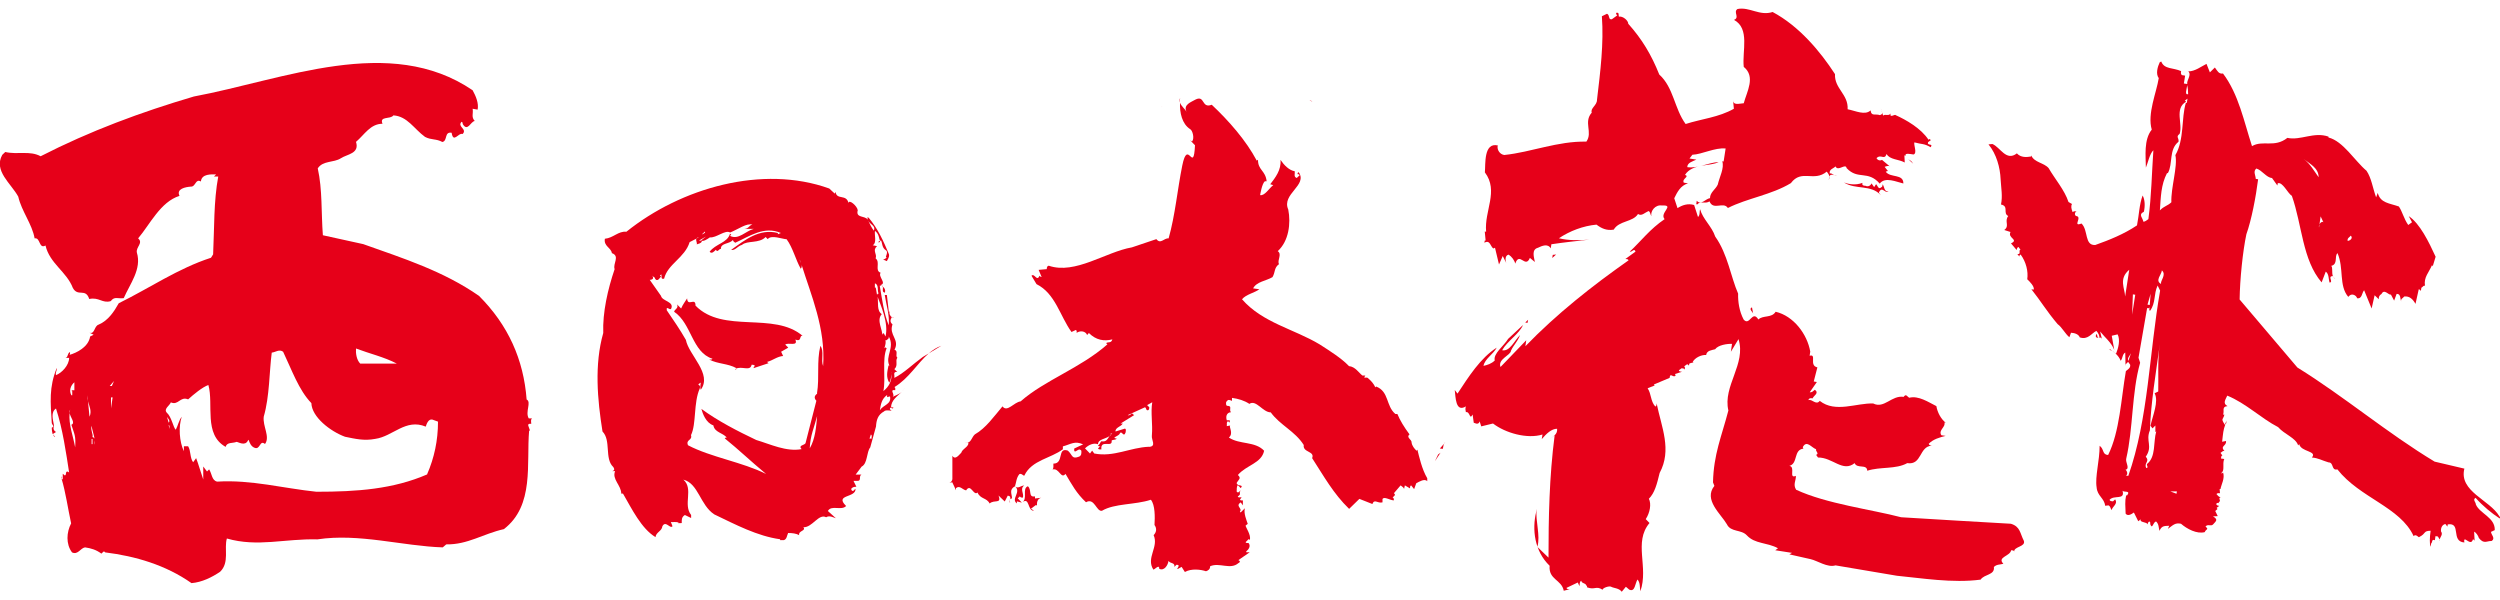 <?xml version="1.0" encoding="UTF-8"?>
<svg id="_レイヤー_1" data-name="レイヤー 1" xmlns="http://www.w3.org/2000/svg" viewBox="0 0 200 48">
  <defs>
    <style>
      .cls-1 {
        fill: #e60019;
      }
    </style>
  </defs>
  <path class="cls-1" d="M4.41,34.96l-.16-.22c.03.13.09.22.16.22"/>
  <path class="cls-1" d="M4.24,34.74s0,0,0-.02h0s0,.02,0,.02Z"/>
  <path class="cls-1" d="M4.95,38.26s-.02-.09-.04-.14c-.04.05,0,.1.04.14"/>
  <path class="cls-1" d="M42.6,33.47h-.3c-.31-.51.24-1.31-.17-1.51-.24-3.2-1.48-5.96-3.81-8.29-2.86-1.99-6.06-3-9.26-4.14-1.08-.23-2.16-.47-3.23-.71-.14-1.79-.03-3.67-.41-5.35.41-.64,1.28-.44,1.85-.81.5-.33,1.51-.37,1.21-1.31.68-.58,1.15-1.45,2.12-1.45-.27-.64.64-.33.87-.67,1.12.07,1.65,1.08,2.53,1.72.51.27.88.13,1.39.41.44-.1.13-.84.74-.74.14.88.54-.03.88.1.4-.41-.47-.58-.08-.98.04.03.11.07.08.17.4.68.64-.2.97-.23-.3-.33-.1-.57-.17-.98l.4.07c.1-.51-.14-1.08-.4-1.55-6.63-4.51-15.12-.84-22.3.5-4.21,1.24-8.32,2.76-12.26,4.78-.87-.47-1.82-.11-2.83-.34l-.24.23c-.71,1.28.71,2.29,1.28,3.34.27,1.18,1.11,2.19,1.31,3.34.47-.1.33.88.87.57.34,1.45,1.69,2.09,2.19,3.4.41.74,1.01-.03,1.31.88.78-.17,1.05.37,1.72.17.3-.41.57-.17,1.04-.24.5-1.15,1.45-2.33,1.05-3.64-.1-.44.54-.77.1-1.14.94-1.11,1.79-2.93,3.31-3.4-.28-.57.49-.71.9-.74.4.03.37-.67.81-.41.06-.63.84-.57,1.22-.57l-.17.17h.34c-.37,1.98-.31,4.14-.41,6.23l-.17.27c-2.63.85-4.92,2.43-7.38,3.64-.36.64-.83,1.38-1.61,1.71-.37.11-.3.81-.74.64l.34.17-.28.14c-.13.84-1.07,1.31-1.68,1.48.1-.03.07-.17.07-.24-.27.14-.1.51-.47.47h.4c0,.6-.6,1.21-1.05,1.38-.07-.24.1-.37.06-.57-.63,1.55-.5,2.73-.4,4.38,0,.17.27.27,0,.4,0,.13.02.34.07.51l.27-.17c-.33-.2-.14-.44-.17-.57-.07-.41-.27-1.01.17-1.31.54,1.65.81,3.57,1.05,5.12l-.1-.07c-.24-.04-.07.23-.24.31l-.17-.14v.47s-.07-.06-.1-.1c.34,1.15.51,2.4.77,3.6-.37.71-.43,1.65.07,2.32.47.23.67-.34,1.04-.4.5.07.91.2,1.31.5l.17-.16c.06-.04.1.03.13.06,2.42.3,4.85,1.01,6.91,2.46.84-.07,1.64-.47,2.29-.91.77-.74.3-1.89.54-2.66,2.46.71,4.64,0,7.24.07,3.33-.51,6.83.54,10.03.64l.28-.24c1.71.03,2.93-.84,4.61-1.22,2.46-1.89,1.79-5.25,2.02-7.88h.07l-.14-.4c-.03-.14.1-.17.24-.14,0-.17-.07-.34.07-.44M5.95,30.58v.64c-.1,0-.2-.03-.24.07h.07v.33h-.07c-.2-.37-.07-.77.24-1.04M6.02,35.83c-.15-.89-.55-1.88-.45-2.79-.02-.1,0-.19.04-.28-.02.09-.03.19-.04.28.06.37.49.8.14.94.24.78.37.84.3,1.85M7.16,33.34l-.12-1.24c-.04-.15-.06-.31-.05-.48l.05.48c.11.41.32.8.12,1.24M7.4,35.53h-.07v-.41h.07v.41ZM7.57,35.6c-.06-.24.14-.54-.17-.64.07-.23-.17-.53-.07-.9.07.54.34,1.07.23,1.55M8.88,32.67v-.88h.13l-.13.88ZM8.95,30.88h-.17l.34-.4-.17.4ZM28.48,27.88c1.08.41,2.26.68,3.27,1.21h-2.93c-.3-.3-.37-.84-.34-1.21M13.56,34.32l-.07-.33.07.07v.26ZM13.33,33.24c-.04.13.37.4.16.57l-.16-.57ZM34.18,37.95c-2.73,1.18-5.6,1.39-8.87,1.39-2.62-.27-5.22-.98-7.94-.81-.44-.1-.41-.64-.64-.98l-.17.17-.3-.4v1.04c-.2-.57-.41-1.31-.57-1.71l-.24.33c-.27-.37-.17-.91-.4-1.28h-.34v.4c-.37-.77-.44-1.99-.17-2.76-.24.3-.3.71-.48,1.04-.2-.17-.33-1.04-.73-1.38-.24-.3.23-.54.34-.81.6.27.74-.51,1.38-.24.44-.4,1.14-.98,1.62-1.15.44,1.55-.4,3.95,1.38,4.95.1-.4.57-.27.87-.4.14,0,.68.37.91-.1l.06-.07c.07.24.2.54.47.64.47.2.41-.67.84-.3.43-.58-.2-1.42-.1-2.19.47-1.62.44-3.6.64-5.12.3-.03.6-.3.91-.07.68,1.42,1.25,3.07,2.26,4.11.03,1.11,1.52,2.26,2.69,2.69.84.17,1.52.34,2.42.17,1.42-.2,2.43-1.65,4.04-.98.07-.23.21-.61.51-.57l.47.17c0,1.51-.3,2.9-.87,4.21"/>
  <path class="cls-1" d="M48.9,24.47l.07-.97-.07.97Z"/>
  <path class="cls-1" d="M51.34,21.26l.07-.1c-.04.13.1.17.17.27-.31.3-.3-.2-.47-.34.07.07.1.2.24.17"/>
  <path class="cls-1" d="M54.15,24.34l.34.34c.14-.34.34-.57.48-.81.03.71.68-.13.67.58,2.21,2.27,6.27.45,8.57,2.42-.3-.07-.03.5-.58.3.24.58-.57.19-.81.4l.24.24-.57.33.16.34c-.47.03-.85.37-1.28.47.03.03.07.1.13.1l-1.21.4c0-.1.04-.14.11-.17-.07-.1-.17-.1-.27-.1-.11.57-.81.06-1.28.33l.06.07h-.07c-.03-.07.04-.1.07-.13-.68-.38-1.48-.32-2.18-.69.1,0,.21.04.27-.06-1.65-.52-1.66-2.81-3.07-3.76.03-.2.37-.27.24-.57"/>
  <path class="cls-1" d="M72.17,31.31s-.01.01-.02.02c0,0,.01-.02.02-.02"/>
  <path class="cls-1" d="M70.52,22.84s.08.07.11.11c0-.06-.04-.1-.11-.11"/>
  <path class="cls-1" d="M71.37,25.37s.11.07.15.07c-.06-.03-.1-.09-.15-.07"/>
  <path class="cls-1" d="M74.3,28.27l1.01-.61c-.38.13-.71.35-1.01.61"/>
  <path class="cls-1" d="M72.17,31.31c.09-.1.16-.18.18-.28-.03.11-.1.2-.18.28"/>
  <path class="cls-1" d="M49.1,37.37h0s-.04-.04,0,0"/>
  <path class="cls-1" d="M70.8,23.41c.05-.26-.04-.36-.17-.47.03.16-.1.45.17.47"/>
  <path class="cls-1" d="M70.08,34.12c.03-.5.14-.94.65-1.21.14-.2.87.07.46-.16,0-.34.24.1.28-.16h-.18c-.02-.56.54-.93.86-1.25-.25.23-.6.32-.78.44.34-.16-.3-.64.25-.57,0-.07.03-.2-.07-.24,1.16-.7,1.84-1.91,2.75-2.7l-.48.29c-.74.53-1.52,1.3-2.27,1.67v-.23c-.06-.17.07-.3.24-.23l-.24-.24c.33-.3.04-.67.24-.91-.2-.17.1-.54-.23-.64.44-.84-.47-1.15-.16-2.03-.23-.2-.17-.37-.06-.57h.01c-.14-.1-.25-.29-.17-.5l-.07.1-.16-1.38h-.17c.13.87.39,1.55.32,2.43-.4-.98-.53-2.09-.72-3.17.06-.01.09-.01.13,0l-.06-.06c.51-.13-.23-.68,0-.98-.5-.17,0-.84-.4-1.15.14-.37-.29-.61.11-.98l-.34-.07c.35-.2.11-.85.18-1.15.31.24.31.54.4.81h-.1s0,.16,0,.16l.17-.23c.14.27.07.6.4.81.27.17-.17.64.09.57-.1.06-.2.19-.34.16l.33.14c.07-.17.21-.3.17-.54-.43-1.04-.89-2.06-1.63-2.94h-.14s.1.06.07.16c-.24-.34-.98-.11-.8-.75-.04-.34-.71-.91-.74-.58-.17-.74-.94-.21-1.04-.89l-.06.14-.44-.41c-5.34-1.92-11.86-.05-16.23,3.46-.64-.07-1.05.5-1.72.56-.11.6.5.71.56,1.15.67.24.06.84.22,1.28-.55,1.62-.97,3.46-.91,5.11-.72,2.52-.47,5.32-.06,7.88.7.71.15,2.16.85,2.83.06.07.19.27-.07.34h.23c-.28.64.5,1.15.49,1.8h.14c.7,1.21,1.47,2.8,2.6,3.48.04-.4.51-.47.55-.87.27-.5.61.24.81,0l-.13-.34c.1.04.47-.06.63.07l-.03.04c.08-.04.19,0,.27-.03,0-.24-.03-.47.25-.64l.5.24v-.24c-.67-.85.22-2.09-.62-2.83,1.21.31,1.33,2.03,2.47,2.78,1.71.82,3.45,1.74,5.27,1.99v.07h.3c.24-.07.24-.37.34-.57.34,0,.65.04.88.17-.07-.37.58-.33.34-.63.72.03,1.22-1.12,1.82-.8.27-.17.55.01.78.08l-.64-.58c.28-.51,1.08,0,1.46-.4-.97-.95.81-.63.75-1.38-.11.07-.14.2-.24.17-.07-.03-.1-.07-.1-.17.1-.13.23-.16.41-.16l-.23-.47h.24c.47.04.13-.37.4-.5h-.47s.48-.64.48-.64c.49-.25.38-1.16.69-1.54M56.38,18.53c.1.06-.07.17-.24.23l.24-.23ZM64.78,35.87c.04-1.04.35-1.65.59-2.59-.07.81-.14,1.82-.59,2.59M65.38,31.49c-.24.16-.27.37-.07.57l-.87,3.4c-.1.17-.61.16-.31.47-1.22.23-2.49-.39-3.63-.73-1.51-.72-3.05-1.51-4.39-2.49.1.37.36,1.12.96,1.32.1.57.74.58,1.08.98-.1-.03-.14.03-.17.06,1.14.92,2.01,1.77,3.31,2.85-1.88-.95-4.43-1.34-6.25-2.3-.2-.47.37-.37.24-.81.44-.9.19-2.59.7-3.73.14-.4-.37-.2.08-.47.06-.2-.11.33,0,.57.95-1.27-.96-2.77-1.19-3.99-.46-.81-1-1.59-1.53-2.37v-.17c.14-.03.21.13.34.07.31-.6-.71-.61-.8-1.05l-.9-1.28s.37,0,.24-.27l-.07-.07.24.17c0,.07.03.1.1.17.2.07.27-.16.4-.27l-.1-.07.11-.1c.06.1-.07.44.23.34.28-1.17,1.66-1.67,2.04-2.92l.54-.28c.03-.05.08-.09.21-.12l-.21.12c-.07.13.08.34.03.46.14-.06.31-.06.41-.23-.04-.1-.17-.07-.24-.07l.57-.33-.41.33c.21.09.49-.1.72-.26h0l.1-.07s-.07.05-.1.07c.51.06,1.22-.63,1.62-.39.67-.27,1.32-.77,1.78-.63-.3.07-.24.3-.64.34h.75c-.65.17-1.22.91-1.9.56l.1-.1-.1-.07c-.21.74-1.16.8-1.63,1.44.17.2.37-.03.5-.16.14.27.24-.1.4-.06-.02-.51.69-.37.98-.74-.03.14.1.17.17.24,1.11-.5,2.3-1.37,3.65-.78l-.24.1v-.1c-1.48-.38-2.62.55-3.74,1.35.33.07.5-.3.87-.4.41-.37,1.38-.09,1.89-.63l.17.17c.27-.37,1.18,0,1.51.01.5.68.73,1.66,1.13,2.36.1-.12.09-.23.06-.34-.02-.04-.02-.07-.04-.1-.04-.1-.1-.2-.1-.3.03.1.07.2.1.3.02.03.02.06.04.1.76,2.45,1.94,5.1,1.73,8.13-.2-.51.11-1.18-.22-1.62-.31,1.27-.06,2.49-.27,3.8M69.73,35.09h-.17l.11-.33c.13.07.03.24.06.33M69.45,17.64c.16.34.63.41.46.81-.14-.14-.33-.54-.46-.81M70.39,32.81c.07-.44.14-.91.58-1.21v.17s.23-.06.23-.06c.14.64-.54.67-.81,1.11M71.1,27.06v-.14c.51.88-.31,1.58.05,2.32h-.07c-.1.5-.21.91.06,1.38.1-.15.16-.49.18-.71,0-.06,0-.11,0-.17.01.03.01.09,0,.17.03.56-.19,1.01-.65,1.38.21-1.01-.12-2.53.26-3.43l-.1-.07-.08.07c-.1.23.18-.37.08-.64.14.03.17-.1.27-.16M70.84,26.92l-.14-.27c-.14.07-.11.17-.11.27.04-.57-.5-1.28-.05-1.79-.41-.27-.26-.91-.33-1.38.23.64.9,2.09.63,3.17M69.99,23.01v-.34c.34.1.17.58.3.81-.07,0-.1.07-.13.1l-.1-.57h-.07Z"/>
  <path class="cls-1" d="M186.71,22.21s-.04-.06-.05-.09c.04.17.28.24.05.09"/>
  <polygon class="cls-1" points="177.38 40.72 177.38 40.72 177.47 40.85 177.38 40.72"/>
  <path class="cls-1" d="M186.66,22.09s0,0,0,0c0,0,0,.02.01.03,0,0,0-.02,0-.03"/>
  <path class="cls-1" d="M195.16,43.28s.01-.09,0-.13c-.02.04-.02.09,0,.13"/>
  <path class="cls-1" d="M178.13,33.64c-.06.12-.09.22-.12.31.14-.03.07-.21.12-.31"/>
  <path class="cls-1" d="M170.06,29.29v-.11s-.02.07,0,.11"/>
  <path class="cls-1" d="M198.04,39.82c.58.66,1.32,1.26,1.94,1.66.06-.1-.01-.15-.04-.19-.75-1.29-3.25-1.98-2.79-3.8l-2.38-.56c-3.8-2.29-7.22-5.2-10.98-7.53l-4.62-5.44c.02-1.59.25-3.86.54-5.22.41-1.15.76-2.98.94-4.4l-.19-.03c0-.27-.24-.6.05-.83.47.15.8.73,1.25.76l.43.6.03-.18c.39-.13.79.8,1.13,1.01.82,2.32.84,5.13,2.38,6.92l.33-.86c.27.19.21.6.31.88.34-.06-.21-.52.26-.52-.11-.29.01-.67-.13-.82.56-.14.23-.76.5-1.02.53,1.22.09,2.59.86,3.5l.1-.1c.21-.19.54-.03.61.21.41.06.37-.44.56-.64l.6,1.46.24-1.06.33.32c-.01-.19.05-.33.22-.42.22-.46.59.13.75.04l.26.49.2-.54c.34-.02.28.39.36.62-.05-.23.15-.28.25-.41.43-.05.69.22.9.59l.26-1.17c.11.02.13.1.17.14l.04-.26c.12-.06.19-.23.29-.15-.12-.69.32-1.08.56-1.66l.06.09.23-.76c-.54-1.18-1.26-2.66-2.15-3.25l.26.49-.3.22c-.34-.47-.48-1.09-.75-1.48-.76-.27-1.48-.27-1.69-1.09l-.13.36c-.29-.8-.37-1.54-.77-2.13-.94-.79-1.87-2.37-3.04-2.66v-.07c-1.17-.41-2.24.33-3.29.1-1.04.82-1.96.15-2.83.66-.64-1.95-1.06-4.14-2.32-5.81-.35.06-.45-.22-.65-.48l-.4.39-.27-.68c-.41.2-.93.61-1.46.6.3.27-.15.73-.08,1.01l-.27-.04.1-.63-.26-.04c-.1-.09-.08-.2-.06-.32-.64-.29-1.35-.13-1.59-.77l-.12.06c-.17.35-.34.93-.08,1.27-.18,1.15-.93,2.85-.56,4.12-.65.81-.48,2.12-.47,3.04.17-.39.29-1.09.6-1.39-.13,1.84-.15,3.65-.4,5.51-.13.09-.27.22-.41.2,0-.26-.44-.56.05-.79.11-.47.08-.98-.1-1.3-.27.72-.29,1.59-.45,2.39-1.06.71-2.22,1.17-3.34,1.57-.88.05-.54-1.18-1.1-1.72-.77.3.12-.55-.44-.6-.14-.09-.1-.32.05-.37-.11-.01-.22-.03-.32.06-.11-.28-.15-.48-.05-.65l-.28-.16c-.31-.95-1.08-1.83-1.59-2.71-.38-.44-1.14-.44-1.39-1.01l-.02.08c-.35.06-.81.1-1.13-.25-.86.67-1.33-.5-1.96-.75l-.31.03c.64.78.93,1.85.97,2.8.04.73.17,1.32.03,2.01.66.14.12.7.58.92-.34.44.14.78-.32,1.12l.5.16c-.26.49.7.6.04.91l.45.53c.02-.07.04-.22.15-.24l.16.22c-.2.04.09.39-.25.34l.16.21c-.02-.11.06-.14.1-.17.44.6.62,1.35.53,1.98.19.18.59.58.52.83l-.19-.03c.76.95,1.21,1.74,2.1,2.79.34.24.6.77.94,1.05l.13-.36c.3.01.62.13.7.37.65.22.92-.31,1.33-.52.15.16.28.42.23.54.1-.02.19-.02.23.18l-.16-.67c.38.48.89.86,1.13,1.47l-.2-1.13.47-.11c.23.45.05,1.11-.12,1.53-.03,0-.05-.02-.08-.03.21.18.38.42.44.61.17-.16.12-.51.37-.66l.02.99c.03-.09.14-.16.21-.24l.16.22c.07.28-.25.42-.34.52-.38,2.18-.49,4.85-1.42,6.71-.49-.03-.3-.46-.68-.74,0,1.21-.38,2.48-.24,3.33.05.69.62.86.68,1.47l.27-.03c.18.1.15.25.25.38.05-.29.53-.49.28-.86l-.17.16c-.11-.02-.23,0-.28-.12.36-.43,1.27.06,1.04-.74.1.17.68-.05.37.38h-.08c-.11.5-.06.86-.04,1.46.16.22.44.07.66-.09l.35.7.21-.16c-.15.28.5.19.54.42.01-.07.03-.22.15-.24.04.04.1.13.05.19.19.52.22-.16.48-.19.23.22.19.48.27.75.18-.46.47-.38.78-.41l-.11.25c.39-.28.58-.52,1.05-.41.47.41,1.27.84,1.9.67.08-.25.37-.2.06-.44.16-.24.43,0,.6-.17.28-.3.41-.4,0-.65l.38-.02-.2-.41.18-.16-.07-.09.21-.16c-.11-.02-.22-.03-.24-.15.08-.22.38.06.18-.13.29-.14-.1-.32.18-.42-.16.01-.25-.15-.34-.24.05-.1.2-.08.28-.07l-.03-.34h.07c.06-.36.36-.84.21-1.32-.05.03-.09.1-.16.05.33-.21.07-.71.25-1.13l-.26-.04c.02-.11,0-.22.11-.24l-.15-.21c.12-.06.18-.2.32-.14-.39-.44.18-.39.12-.81l-.31.06c.08-.71.09-.93.25-1.37-.01,0-.02,0-.04,0-.34-.54-.13-.36-.03-.8h-.11c.14-.26-.14-.64.36-.68-.42-.22-.14-.55-.02-.84,1.5.61,2.71,1.82,4.07,2.52.49.57,1.42.86,1.6,1.46l.09-.1c.13.63,1.47.54,1.01,1.07.51.04.79.23,1.33.39.45,0,.2.68.71.56,1.8,2.29,5.03,3.01,6.1,5.34.19-.23.43.18.45.07.58-.29.3-.49.91-.5-.08.52-.09,1.12,0,1.28l.04-.26c.13-.1.02-.38.3-.26l.05-.33.19.03c.03.08.11.15.14.23.05-.2.29-.4.11-.64-.03-.31.12-.55.35-.59l.16.21.03-.18c1.12-.17.21,1.36,1.33,1.45-.12-.7.51.38.68-.24.08-.02.11.06.14.1l-.04-.73c.14.06.33.32.38.51.41.52.64.22,1.02.24.33-.21-.04-.5-.05-.73l.3-.14c.04-1.01-1.2-1.32-1.51-2.05,0-.19-.28-.38-.03-.53M188.06,18.85c.2.18-.03.41-.25.42-.04-.24.16-.28.25-.42M185.65,17.31l.23.49c-.06-.11-.24-.03-.32.14l-.04.26c-.02-.1,0-.19.04-.26l.09-.63ZM185.49,14.18c-.37-.51-.67-1.08-1.21-1.47.47.38,1.21.71,1.21,1.47M172.05,23.5l-.07.9-.18-.03.25-.87ZM170.64,23.55l.18.03-.25,1.59.06-1.62ZM170.01,23.72c-.02-.65-.54-1.41.33-2.14l-.33,2.14ZM170.27,28.87c-.12-.21.1-.4.21-.61l-.21.61ZM172.66,31.32l-.29.14c.35.66-.17,1.83-.33,2.6l.16.21.23-.23v.53s.07-.06.07-.06c-.25.87-.01,2.04-.74,2.61-.05.11.15.29-.05.33-.24-.41.31-.52-.05-.91.59-.86-.03-1.25.33-2.11.09-2.3.47-4.51.8-6.92-.2,1.3-.1,2.56-.13,3.81M170.26,38.07l-.19-.03c.21-.08.07-.41-.03-.46.39-.09-.03-.6.06-.9.56-2.41.43-5.27,1.11-7.66l-.13-.4.69-3.98c.11.06.16-.01.2-.05-.01.08-.07.22.03.28.48-.65.28-1.33.61-2.03l.2.41c-.87,4.94-.93,10.23-2.55,14.83M172.89,22.72c-.52-.27.04-.75.06-1.09.4.36-.16.84-.06,1.09M174.12,39.5l-.5-.19h.53s-.03.19-.03.19ZM174.94,8.23h-.07c-.38,1.22-.11,2.92-.84,4.18.2.9-.37,2.63-.32,3.77-.31.3-.57.29-.92.65.08-1.08.08-2.03.57-2.98h.07c.42-.76.06-1.88.85-2.51.05-.33-.24-.38.09-.63.27-.79-.44-2.04.52-2.57l-.1-.09.21-.16-.05.33ZM174.97,6.8c.07.28.08.5.08.73-.32.1-.08-.47-.08-.73"/>
  <path class="cls-1" d="M169.22,28.24c-.07-.06-.15-.11-.23-.16.07.06.16.12.23.16"/>
  <path class="cls-1" d="M167.94,27.03s.01-.02.02-.03c-.03,0-.07.02-.1.02.03,0,.05.01.09,0"/>
  <path class="cls-1" d="M168.77,27.99c.08.02.14.05.22.09-.13-.11-.24-.2-.22-.09"/>
  <path class="cls-1" d="M167.69,26.73l-.03.18c.06.12.13.13.2.11-.1-.03-.02-.21-.17-.3"/>
  <path class="cls-1" d="M94.39,8.2c0-.12,0-.25.02-.36-.06.13-.05.24-.02.36"/>
  <path class="cls-1" d="M105.01,8.16c-.07-.08-.14-.11-.21-.14,0,0-.02,0-.03,0l.23.13Z"/>
  <path class="cls-1" d="M92.91,8.58l.07-.07s-.05.03-.07.07"/>
  <path class="cls-1" d="M82.72,40.86l-.24-.17.41-.3.07.07c-.03-.27.04-.57.34-.64l-.5.06v-.17c-.57.1-.23-.51-.57-.81-.5.2.03,1.01-.48,1.31.65-.53.41.68.98.65"/>
  <path class="cls-1" d="M81.35,40.28v-.17l.4.1-.33-.34.17-.16c.04.1.17.1.24.1.11-.33-.27-.71.11-.97-.27,0-.5.3-.74.06.54.48-.37,1.01.16,1.38"/>
  <polygon class="cls-1" points="81.03 37.51 81.03 37.27 81.67 36.88 81.03 37.51"/>
  <rect class="cls-1" x="89.41" y="32.72" width=".34" height=".07"/>
  <polygon class="cls-1" points="88.93 34.33 89.1 34.34 88.76 34.5 88.93 34.33"/>
  <path class="cls-1" d="M86.64,35.06l-.48.16-.1-.17c.31-.27.94.04,1.08-.4.47-.19.88-.5,1.22-.56-.34.47-.95.67-1.46.86l-.17.27c0-.11-.03-.14-.09-.17"/>
  <path class="cls-1" d="M77.23,35.4c.06,0,.11,0,.16,0-.05-.01-.12,0-.16,0"/>
  <path class="cls-1" d="M98.45,34.01h.05s-.04,0-.05,0"/>
  <path class="cls-1" d="M113.4,35.96l-.07.1c-.17-.14-.37-.41-.4-.64.03-.27-.47-.41-.17-.67-.43-.58-.76-1.12-.97-1.63h-.16c-.77-.65-.49-1.79-1.54-2.2l-.06.07c-.14-.3-.33-.51-.56-.71-.14-.2-.48.1-.24-.24h-.24c-.27-.2-.57-.71-1.07-.75-.61-.64-1.54-1.22-2.35-1.74-2.04-1.23-4.56-1.72-6.21-3.61.34-.4.98-.5,1.39-.8l-.5-.07c.27-.54,1.05-.6,1.55-.9.24-.41.11-.74.52-1.04-.17-.31.27-.78-.1-1.04.88-.8,1.06-2.21.84-3.33-.56-1.25,1.59-1.94.83-2.99-.04.03-.11.07-.08.17.07-.03.14.03.17.07l-.24.23c-.27-.1-.13-.33-.16-.54-.44-.07-.85-.48-1.14-.91.07.81-.41,1.41-.82,1.95l.24.07c-.34.26-.68.87-1.05.8,0,0,.15-.97.39-1.11h.13c-.09-.87-.7-.88-.69-1.72l-.1.07c-.86-1.62-2.23-3.18-3.6-4.47-.84.33-.53-.81-1.31-.41-.34.2-.99.4-.71.97-.12-.22-.42-.45-.52-.72-.03.8.16,1.69.81,2.11.2.1.36.74.16.98-.06,0-.1-.07-.17-.1l.4.41c-.12,2.39-.57-.62-1.02,1.63-.39,1.92-.56,3.94-1.09,5.82-.37-.04-.64.5-.98.06l-1.96.66c-2.09.36-4.53,2.19-6.64,1.47-.13,0-.17.13-.17.27l-.65.06.24.57c-.07,0-.1-.03-.17-.1-.21.51-.4-.24-.64,0l.4.67c1.51.75,1.87,2.54,2.8,3.83l.34-.16c.11.03.07.17.07.23.27-.2.71-.16.84.17l.14-.16c.57.57,1.21.68,1.88.51-.1.34-.34.17-.5.3l.1.1c-2.17,1.91-5.01,2.86-6.94,4.56-.53.06-1.08.91-1.45.4-.68.8-1.33,1.74-2.21,2.24-.24.21-.29.61-.59.67.03,0,.06.02.08.07-.1.33-.47.4-.58.73-.13.1-.47.64-.71.24v1.78c.02.2-.11.37-.28.4l.27-.06.3.64v-.17c.3-.26.53.14.81.18.37-.6.6.48.91.17.23.54.74.41.97.88.37-.34.98.07.71-.64l.5.48.24-.47c.4.07.07.3.17.57.07.03-.13-.38.17-.34,0-.37-.26-.71.24-.98.1-.3.1-.67.35-.97.17-.1.37.2.4.11.59-1.24,2.13-1.37,3.08-2.1v-.23c.64-.17.95-.47,1.62-.16l-.71.33c0,.07-.04.2.06.24.17-.03.34-.3.51-.06,0,.17.03.37-.18.47-.61.23-.5-.11-.9-.48-.88-.3-.28,1.04-1.16,1.04,0,.17.03.37-.07.47.54-.16.67.81,1.04.35.5.84.87,1.55,1.64,2.27.68-.4.83.78,1.28.68,1.01-.6,2.63-.46,3.91-.88.34.41.33,1.38.29,2.02.2.27.16.58-.07.81.43.95-.63,1.82-.02,2.76.13-.04.24-.2.4-.24.04.04.1.1.06.17.41.21.71-.3.75-.63.14.24.53.11.47.48l.17-.17c.41,0-.07.37.1.34l.31-.17.26.41c.52-.3,1.28-.2,1.69-.06.2-.07.33-.17.33-.4.75-.33,1.62.31,2.26-.25.07-.03.23-.13,0-.24l.91-.63h-.28v-.07c.21-.17.38-.44.18-.67-.06,0-.2.03-.23-.07l.24-.24.09.06c.14-.37-.36-1.05-.33-1.15l.17-.13c-.1-.3-.34-.85-.23-1.25l-.34.34-.06-.07c.24-.27-.4-.44.07-.74l.17.24v-.4c-.1,0-.2.03-.23-.07l.13-.17c-.1-.04-.24.07-.31-.07.34-.24.04-.2.24-.5-.06.03-.2.3-.33.1.03-.17-.03-.37.1-.51l.23.24c.27-.33-.27-.1-.33-.41.14-.27.41-.37.1-.64.68-.8,1.89-.93,2.1-1.94-.73-.78-1.98-.48-2.82-1.06.41-.34-.05-.89.12-.96l-.29.05c.04-.13-.06-.3.11-.4.04.07.07.1.13.1v-.17s-.24,0-.24,0c-.13-.44.11-.64.34-.64-.19-.21.11-.47-.23-.51-.2.03-.17-.2-.16-.3.17-.27.27-.17.47-.1v-.24c.51.07.98.21,1.39.48.54-.37,1.07.68,1.71.68.74,1.02,1.94,1.5,2.64,2.61-.1.61.91.48.67,1.05.94,1.45,1.7,2.84,2.96,4.06l.82-.8,1.04.41c.17-.44.4-.03.81-.13v-.27c.14-.23.61.11.91.11,0-.1,0-.2-.1-.23l.17-.17c.04-.1-.03-.14-.07-.17l.54-.63c.11.1.27.17.27.3l.07-.3.41.24c0-.1,0-.2.09-.24l.24.3.17-.47c.24-.13.68-.4.88-.16v-.24c-.43-.71-.66-1.78-.79-2.29M91.92,35.74c-1.52.06-2.83.85-4.38.54l-.17-.23-.17.23-.4-.41c.3-.3.71-.46,1.04-.33,0-.4.56-.41.92-.65.04-.06.09-.12.14-.16l-.08-.05h.17s-.06.04-.09.05h.02c-.04.07-.1.12-.16.16-.16.22-.24.49-.65.41-.11.1-.11.24-.27.34.05.07.11.07.18.07.02,0,.05-.01.08,0-.03,0-.05,0-.08,0-.07.03-.11.12-.18.17.07.1.17.07.27.07-.09-.84.91-.09.82-.7.1-.1.3-.03.41-.16-.51-.07.19-.2.24-.41.17-.3.3.38.47-.09,0-.1.07-.27-.06-.3l-.75.23c-.03-.33.48-.4.58-.64h-.17l1.08-.67-.17-.14c-.1.07-.2.2-.34.14l1.38-.63c.13.07.06.27.24.24.1-.03.1-.17.1-.24l-.17-.17.41-.23c-.14.84.05,1.72-.03,2.66-.06.34.4.88-.24.91"/>
  <polygon class="cls-1" points="115.24 36.22 114.79 36.9 115.05 36.36 115.24 36.22"/>
  <path class="cls-1" d="M115.61,35.39c-.16.12-.13.36-.19.52l-.23-.03.42-.48Z"/>
  <path class="cls-1" d="M119.81,11.68c-.05.33.19.67.53.72,2.19-.23,4.26-1.12,6.57-1.07.53-.75-.25-1.55.43-2.32-.13-.36.43-.58.42-1.03.27-2.27.55-4.5.39-6.68l.41-.2c.25.11.08.5.39.44l.43-.31c-.07-.05-.1-.13-.09-.2.28-.07.17.18.22.3.32-.06.75.31.75.57,1.1,1.23,1.85,2.48,2.48,4.06,1.16,1.05,1.2,2.72,2.11,3.96,1.27-.41,2.65-.53,3.86-1.22l-.07-.73c0,.5.48.31.86.29.25-.94.97-2.12,0-2.91-.14-1.27.51-3.06-.78-3.76.49-.19-.09-.62.28-.87.97-.19,1.77.58,2.81.24,2.1,1.12,3.79,3.12,4.99,4.97-.06,1.16,1.08,1.61,1.01,2.81.65.13,1.39.51,1.84.09.04.5.38.25.74.38.36-.09.09-.37.08-.52l.18.56c.17-.16.44.07.59-.17-.07.41.34.01.43.14.78.35,2,1.03,2.61,1.96l.09-.06.1.09-.22.16c-.13.32.45.07.2.41-.52-.31-.68-.22-1.3-.39-.07.22.25.87-.07.97-.22-.03-.73-.15-.62.09l-.11-.02.03.57c-.49-.27-1.21-.22-1.45-.68-.19.53-.44-.03-.81.33.09.17.27.23.44.14l.67.56c-.1-.13-.33-.06-.46,0l.28.35c-.07-.05-.11.02-.19.04.37.51,1.42.14,1.41.94-.54-.12-1.47-.57-1.89.01-.96-1.1-1.74-.27-2.65-1.24-.08-.43-.69.31-.89-.14-.14.17-.53.22-.46.57.19-.08.33.25.61.17-.19.05-.56-.24-.65.09l-.04.26c.11-.25.03-.45-.16-.67-1.04.86-2.01-.23-2.87.92-1.55.94-3.48,1.2-5.04,1.99-.36-.55-1.16.23-1.47-.53-.3.22-.79-.05-.95.23h-.11s.04-.28.04-.28c.35.4.7-.16,1.06-.21,0-.46.44-.69.62-1.08.14-.62.54-1.32.36-1.87l.11.02.16-1.04c-.86-.09-1.89.47-2.66.5l-.23.3.55.09c-.28.14-.72.23-.73.6.81.13,1.64-.35,2.51-.41-.62.36-2.09.09-2.69,1.03.4.14-.27.3-.1.62l.34.06c-.6.17-.86.7-1.1,1.19l.26.79c.38-.24.82-.4,1.33-.25l.31.96c.18-.16.1-.44.17-.62.21.79.93,1.35,1.21,2.19,1,1.4,1.24,3.22,1.83,4.56-.02.64.09,1.41.44,2.07.48.57.69-.8,1.18,0,.36-.36,1.07-.1,1.38-.62,1.43.33,2.53,1.79,2.77,3.19l-.05.33c.6-.17-.08.78.62.93l-.29,1.13.25.04-.57.82c.18.03.28-.1.41-.2.37.28-.11.47-.18.69-.11-.02-.23-.04-.32.07v.07c.27-.11.6.44.89.06,1.25.99,2.96.15,4.28.21.88.44,1.47-.68,2.43-.53.2-.28.27-.03.45.07.74-.19,1.53.35,2.17.67.08.5.37,1.04.75,1.33l-.11-.02c.13.36-.51.61-.24,1.02l.34.05c-.47.12-.99.26-1.35.63.02.12.13.13.24.15-1.03.07-.77,1.58-1.96,1.4-.91.51-2.16.27-3.2.61-.02-.57-.81-.13-1.01-.61-.95.76-1.75-.46-2.93-.45l-.15-.21c.28-.11-.07-.28,0-.45-.39-.14-.75-.76-1.07-.17l.05.12c-.81.1-.41,1.19-1.12,1.38.52.08-.09,1.05.52.8.02.38-.25.68.02,1.11,2.44,1.13,6,1.57,8.4,2.2,2.81.17,6.07.37,8.78.52.76.23.72.75,1.04,1.37.15.48-.79.44-.78.86-.02-.12-.14-.1-.24-.11-.07.48-1.15.54-.62,1.08-.24.08-.54.03-.76.26.09.66-.77.56-1.06,1.01-2.24.3-4.79-.13-6.7-.31l-4.91-.83c-.64.2-1.45-.38-2-.5l-1.69-.38.21-.12-1.34-.21.22-.16c-.88-.48-1.84-.33-2.49-1.03-.45-.49-1.29-.24-1.6-.89-.48-.83-1.89-1.96-1-3.07l-.11-.28c.05-2.26.69-3.68,1.23-5.75-.46-1.96,1.44-3.72.81-5.71l-.61,1.01.09-.63c-.37-.02-1.11.09-1.35.43-.28.08-.66.09-.72.46-.41-.03-.91.24-1.07.55.18.07-.16.05-.28.15l-.02.15c-.07-.05-.1-.13-.17-.1l-.22.16c.11.06.05.19.04.27-.02-.12-.17-.11-.24-.12l-.22.16c.02.12.17.11.25.12l-.56.18.05.12c-.18.24-.44-.29-.48.19l-1.26.53.06.08-.56.22c.31.47.22,1.02.61,1.46.12-.02.1-.17.11-.25.39,1.92,1.24,3.71.24,5.57-.22.91-.4,1.6-.86,2.06.21.41.09,1.11-.25,1.63l.3.31c-1.3,1.55-.05,3.52-.73,5.46-.06-.31,0-.68-.23-.94-.2.31-.19,1.03-.66.81l-.27-.23-.33.4c-.22-.3-.64-.28-.85-.4-.14-.09-.69.09-.68.24-.55-.35-.61.05-1.26-.2.05-.06-.02-.11-.05-.16l-.09.06.09-.06c-.09-.2-.36-.13-.4-.36-.16.09-.11.28-.14.43l-.14-.29-.9.43c.02.12.17.1.25.11l-.47.12c-.17-.9-1.23-.88-1.13-2-1.22-1.17-1.41-2.9-1.08-4.29l.04-.26c-.11,1.01.32,2.1.06,3.04l.89.86c0-3.14.06-6.46.49-9.77l-.38.28c.26-.22.62-.36.58-.82-.46,0-.86.4-1.23.83l.06-.37c-1.23.38-2.97-.12-3.96-.88l-.94.23-.13-.4c-.09.36-.47.08-.47.11l-.09-.66c-.26.49-.19-.26-.54-.19-.02-.12-.07-.28,0-.46-.84.52-.82-.77-.89-1.31l.22.29c.88-1.34,1.84-2.86,3.14-3.68-.27.52-.97.91-1.06,1.46.31-.07.63-.17.9-.43-.14-.55.71-1.14,1.07-1.73l1.19-1.11c-.3.72-1.26,1.28-1.67,2.02.62.13.99-.79,1.44-1.22-.25.61-.5.76-.73,1.25-.02.38-1.08.67-.84,1.31l2.06-2.14-.07.48c2.48-2.57,5.37-4.85,8.25-6.87-.02-.12-.17-.1-.25-.11l.81-.59c-.1-.32-.28.07-.46,0,.94-.88,1.61-1.8,2.79-2.6-.45-.49.86-1.15-.21-1.09-.55-.09-.94.46-.85.85-.09-.13-.07-.28-.2-.41-.36.13-.56.44-.87.24-.41.66-1.52.52-1.94,1.25-.58.1-1-.11-1.38-.4-1.07.1-2.12.5-3.01,1.09.77.19,1.68.18,2.44.11-1,.11-2.04.22-3.04.37l-.05.33c-.24-.42-.73-.19-1.02-.05-.55.14-.31.78-.25,1.14l-.4-.33c-.36.89-.83-.54-1.17.46-.07-.28-.29-.57-.53-.72-.31.06-.27.49-.18.69l-.29-.58-.3.68-.32-1.34-.13.06c-.24-.15-.26-.73-.72-.46l.03-.18h.07s-.07-.72-.07-.72l.11.02c-.16-1.69,1.03-3.25-.1-4.75.06-.64-.11-2.44,1.05-2.15"/>
  <polygon class="cls-1" points="122.2 25.83 122.02 25.8 122.25 25.58 122.2 25.83"/>
  <polygon class="cls-1" points="124.49 20.36 124.18 20.64 124.22 20.39 124.49 20.36"/>
  <polygon class="cls-1" points="128.2 6.35 128.13 6.34 128.43 4.83 128.2 6.35"/>
  <path class="cls-1" d="M127.07,17.12l.1.09-.65.08c.17-.16.33-.21.56-.18"/>
  <polygon class="cls-1" points="127.61 17.81 126.86 17.99 127.28 17.76 127.61 17.81"/>
  <polygon class="cls-1" points="130.46 21.17 128.55 22.53 128.73 22.29 130.46 21.17"/>
  <path class="cls-1" d="M135.54,13.77l.28-.15-.28.15Z"/>
  <path class="cls-1" d="M140.16,24.59l.1.55c.06-.11-.43-.41-.1-.55"/>
  <path class="cls-1" d="M148.08,12.22c-.25-.3.12-.52.33-.86l.95.26c.22.03-.29.11-.05.26l.29.04c-.36.18-.95.08-1.42.13.39.4,1.06.28,1.6.44.03.27-.33.17-.48.19l-.17-.17c-.5.3-1.14-.18-1.55.02.14.81,1.15.14,1.65.59l.62.21c-.11-.05-.63-.06-.78.15l.12-.06c-.21-.37-.82.18-1.04-.35h-1.18c.65,0,.54-1.01,1.11-.84"/>
  <path class="cls-1" d="M149,14.63c-.07.18.08.24.23.23.21.11.42-.01.49-.19l.21.3.16-.24c.1.09.19.48.41.25.11-.02.1-.17.11-.24.15.21.1.58.47.6-.29.15-.53-.5-.77.07l.16.21c-.78-.88-2.02-.42-2.95-1.02.32.12.91.25,1.47.03"/>
  <path class="cls-1" d="M150.65,13.26c-.25.15-.15.24-.47.12l.02-.18.45.07Z"/>
  <path class="cls-1" d="M150.81,11.74c-.15.24.15.28.2.41l.66-.09.04.27-1.22-.19c-.03-.27.06-.37.32-.4"/>
  <polygon class="cls-1" points="153.06 13.1 152.66 12.74 152.9 12.89 153.06 13.1"/>
</svg>